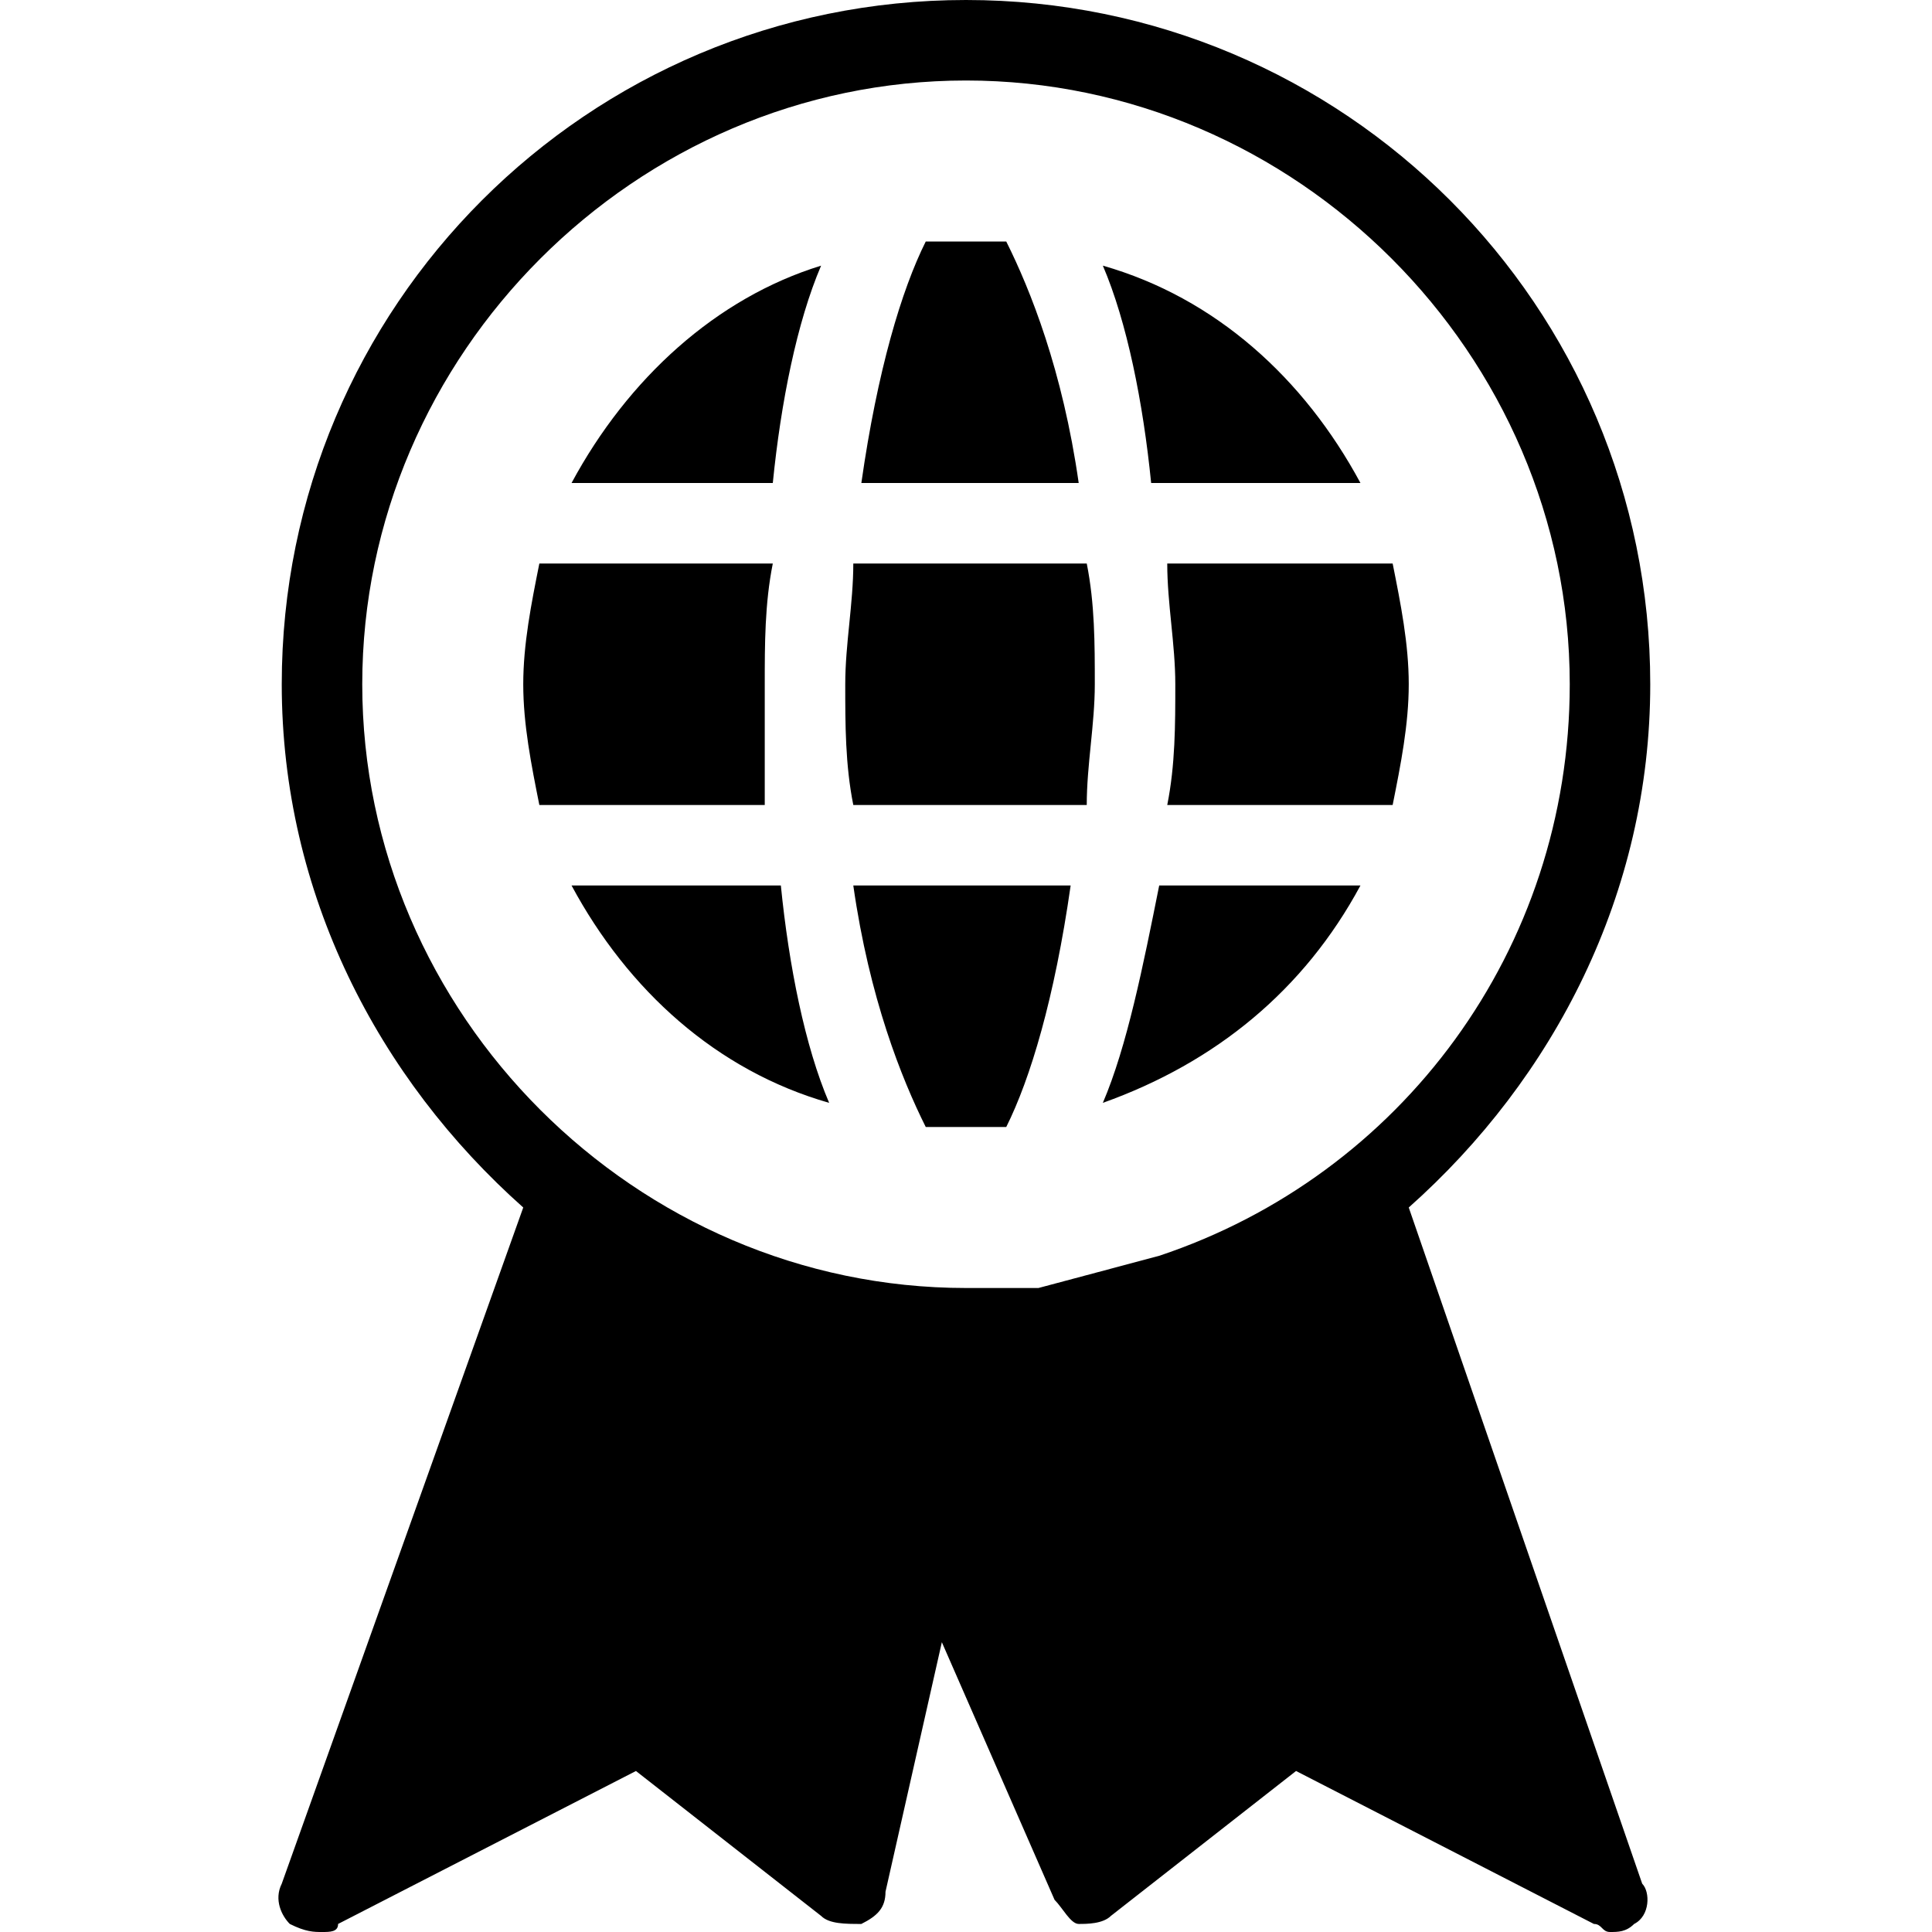 <?xml version="1.0"?>
<svg xmlns="http://www.w3.org/2000/svg" xmlns:xlink="http://www.w3.org/1999/xlink" version="1.1" id="Layer_1" x="0px" y="0px" viewBox="0 0 24 24" style="enable-background:new 0 0 24 24;" xml:space="preserve">
<path id="_x31_" d="M7.1,11c0.7,1.3,1.8,2.3,3.2,2.7C10,13,9.8,12,9.7,11H7.1z M16.9,6c-0.7-1.3-1.8-2.3-3.2-2.7C14,4,14.2,5,14.3,6  H16.9z M12.5,3c-0.2,0-0.3,0-0.5,0s-0.3,0-0.5,0c-0.3,0.6-0.6,1.6-0.8,3h2.7C13.2,4.6,12.8,3.6,12.5,3z M7.1,6h2.5  c0.1-1,0.3-2,0.6-2.7C8.9,3.7,7.8,4.7,7.1,6z M9.5,8.5c0-0.5,0-1,0.1-1.5H6.7C6.6,7.5,6.5,8,6.5,8.5s0.1,1,0.2,1.5h2.8  C9.5,9.5,9.5,9,9.5,8.5z M17.3,7h-2.8c0,0.5,0.1,1,0.1,1.5s0,1-0.1,1.5h2.8c0.1-0.5,0.2-1,0.2-1.5S17.4,7.5,17.3,7z M11.5,14  c0.2,0,0.3,0,0.5,0s0.3,0,0.5,0c0.3-0.6,0.6-1.6,0.8-3h-2.7C10.8,12.4,11.2,13.4,11.5,14z M17.5,15c1.8-1.6,3-3.9,3-6.5  C20.5,3.8,16.7,0,12,0C7.3,0,3.5,3.8,3.5,8.5c0,2.6,1.2,4.9,3,6.5l-3,8.4c-0.1,0.2,0,0.4,0.1,0.5C3.8,24,3.9,24,4,24  c0.1,0,0.2,0,0.2-0.1l3.7-1.9l2.3,1.8c0.1,0.1,0.3,0.1,0.5,0.1c0.2-0.1,0.3-0.2,0.3-0.4l0.7-3.1l1.4,3.2c0.1,0.1,0.2,0.3,0.3,0.3  c0.1,0,0.3,0,0.4-0.1l2.3-1.8l3.7,1.9c0.1,0,0.1,0.1,0.2,0.1c0.1,0,0.2,0,0.3-0.1c0.2-0.1,0.2-0.4,0.1-0.5L17.5,15z M14.4,15.6  l-1.5,0.4C12.6,16,12.3,16,12,16c-4.1,0-7.5-3.4-7.5-7.5S7.9,1,12,1c4.1,0,7.5,3.4,7.5,7.5C19.5,11.8,17.4,14.6,14.4,15.6z M10.6,7  c0,0.5-0.1,1-0.1,1.5s0,1,0.1,1.5h2.9c0-0.5,0.1-1,0.1-1.5s0-1-0.1-1.5H10.6z M13.7,13.7c1.4-0.5,2.5-1.4,3.2-2.7h-2.5  C14.2,12,14,13,13.7,13.7z"/>
</svg>
